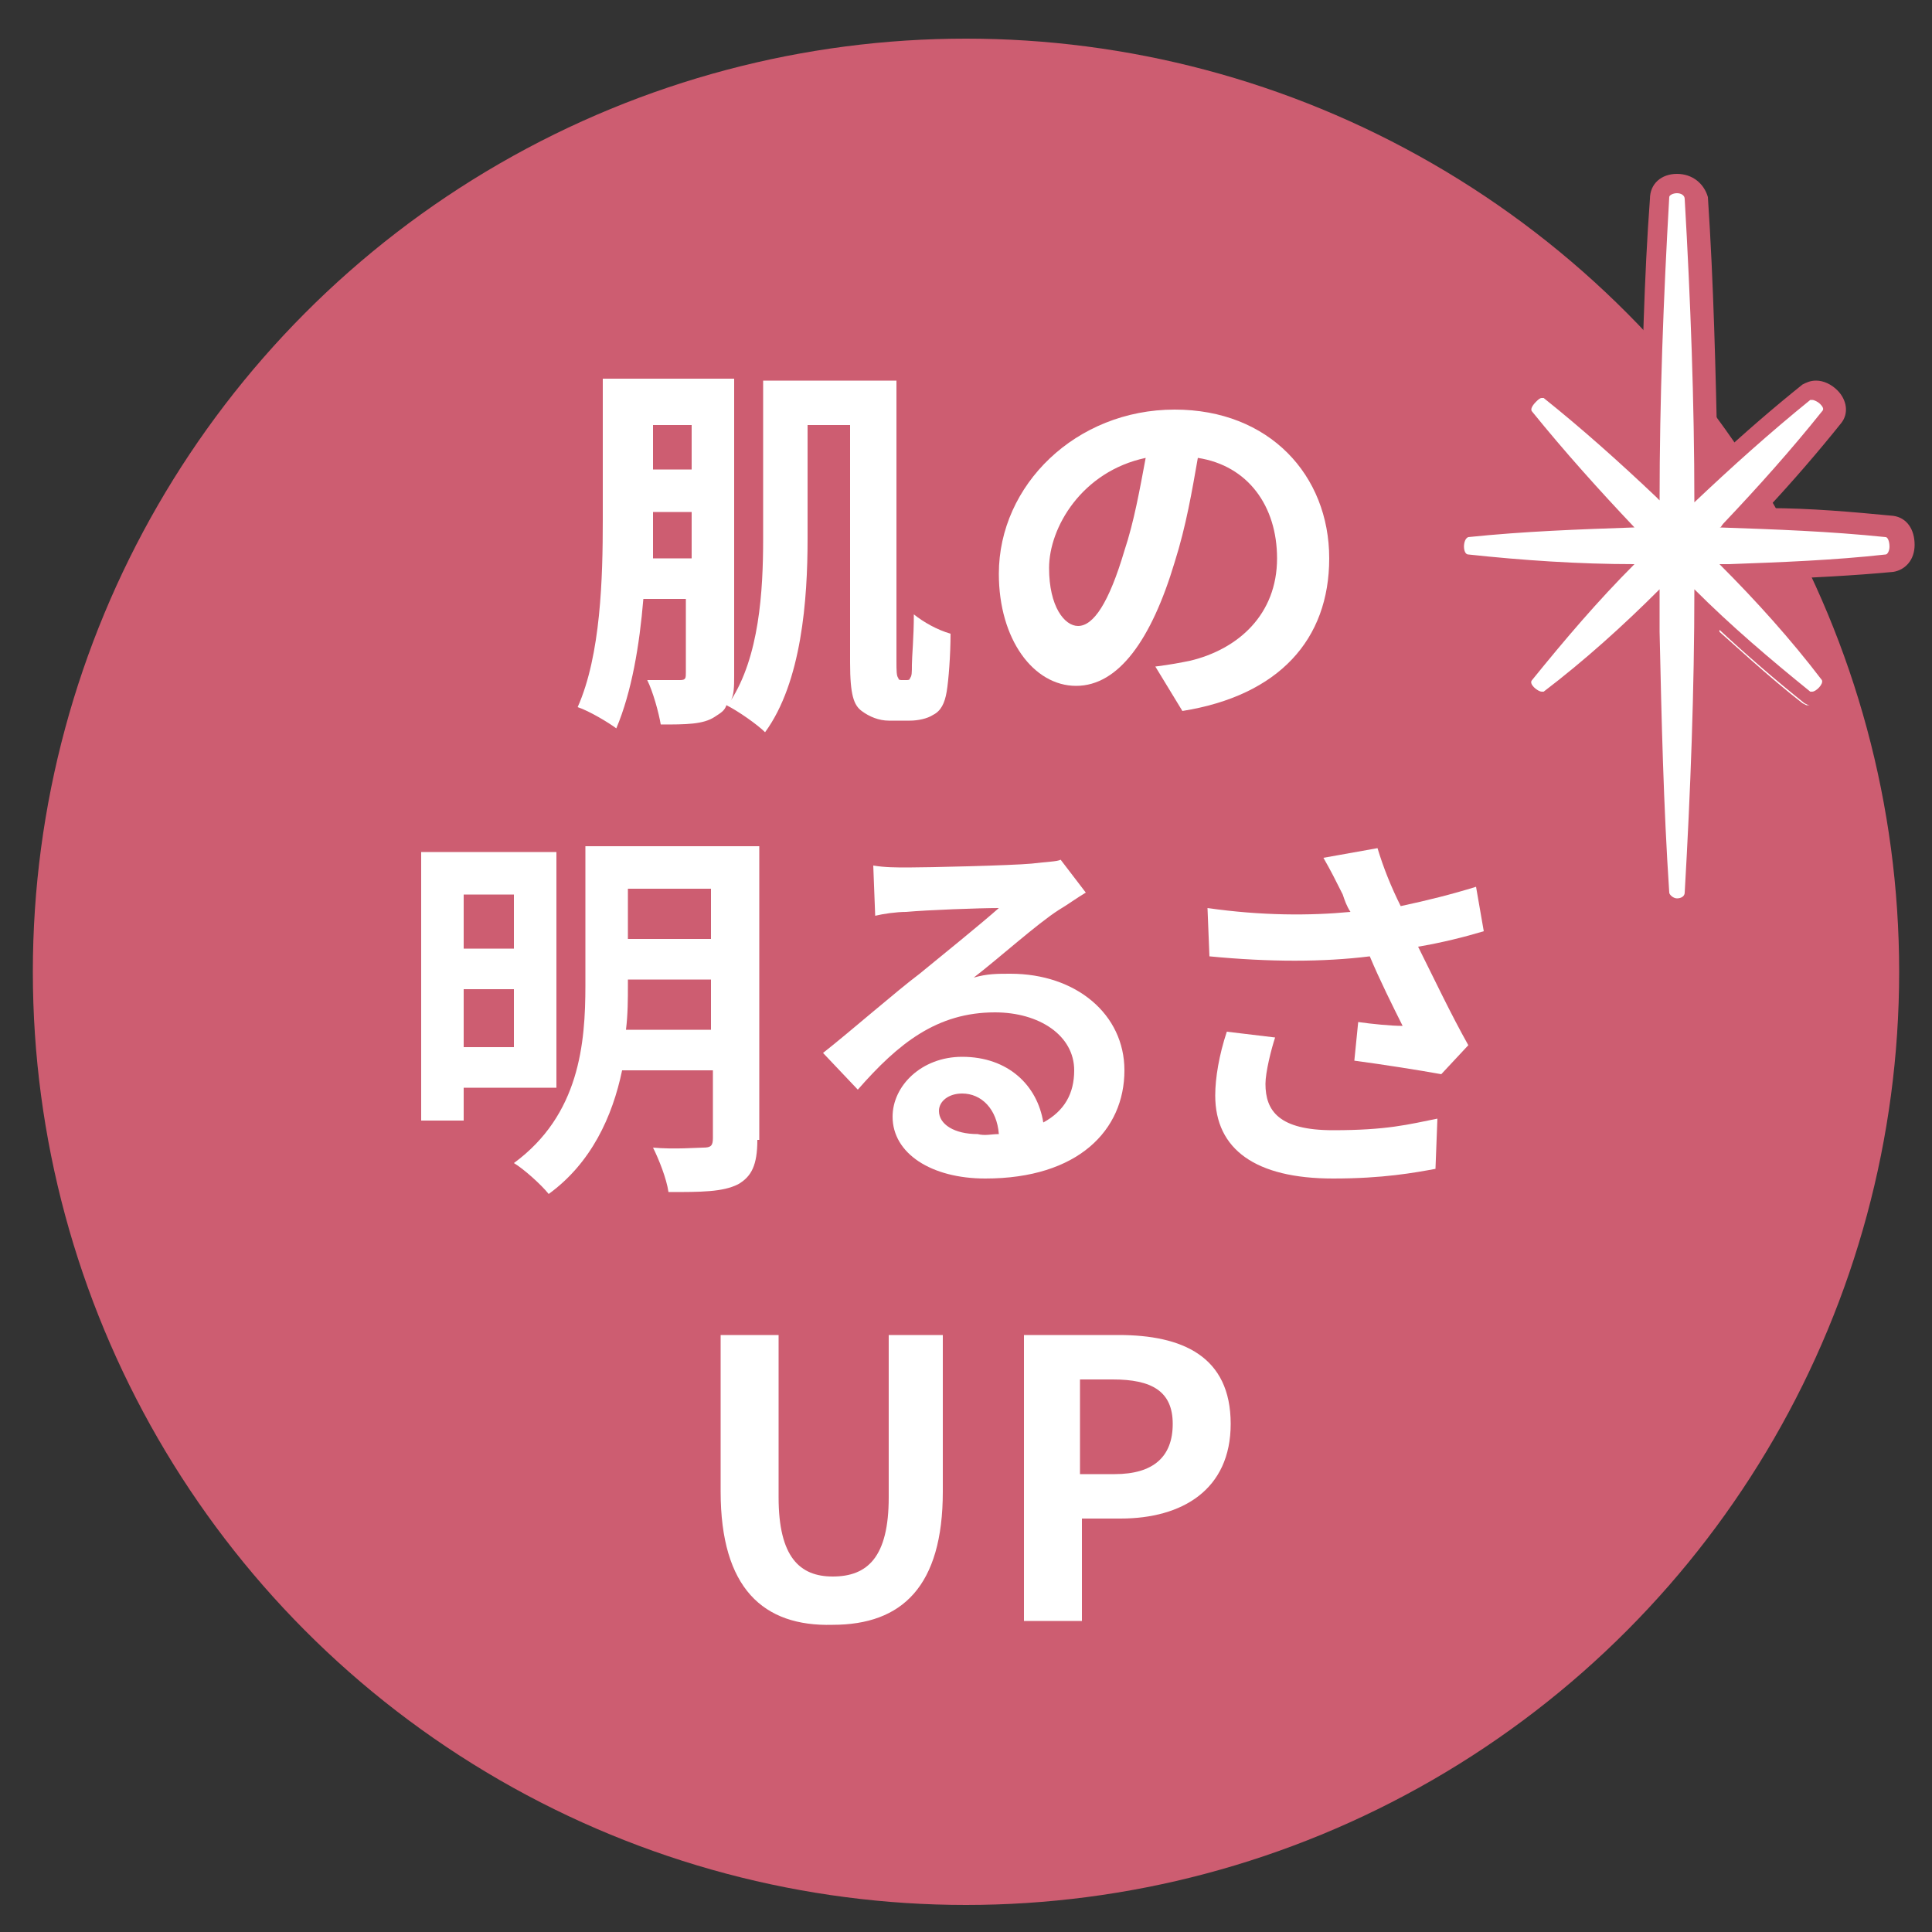 <?xml version="1.0" encoding="utf-8"?>
<!-- Generator: Adobe Illustrator 25.4.8, SVG Export Plug-In . SVG Version: 6.00 Build 0)  -->
<svg version="1.1" id="レイヤー_1" xmlns="http://www.w3.org/2000/svg" xmlns:xlink="http://www.w3.org/1999/xlink" x="0px"
	 y="0px" viewBox="0 0 100 100" enable-background="new 0 0 100 100" xml:space="preserve">
<rect x="0" y="0" width="100" height="100" fill="#333333" stroke="none"/>
<g id="design">
	<g>
		<g>
			<circle fill="#CD5D71" cx="50" cy="50.3" r="48.3"/>
			<g>
				<path fill="#FFFFFF" d="M46.9,35.2c0.1,0,0.2,0,0.2-0.1c0.1-0.1,0.1-0.3,0.1-0.7s0.1-1.4,0.1-2.6c0.5,0.4,1.2,0.8,1.9,1
					c0,1.1-0.1,2.4-0.2,3s-0.3,1-0.7,1.2c-0.3,0.2-0.8,0.3-1.2,0.3H46c-0.5,0-1-0.2-1.4-0.5C44.2,36.5,44,36,44,34.3V22h-2.2v5.9
					c0,3.1-0.3,7.4-2.2,10c-0.4-0.4-1.4-1.1-2-1.4c-0.1,0.3-0.3,0.4-0.6,0.6c-0.6,0.4-1.5,0.4-2.8,0.4c-0.1-0.6-0.4-1.7-0.7-2.3
					c0.7,0,1.5,0,1.7,0c0.3,0,0.3-0.1,0.3-0.4V31h-2.2c-0.2,2.4-0.6,4.8-1.4,6.7c-0.4-0.3-1.4-0.9-2-1.1c1.2-2.7,1.3-6.7,1.3-9.7
					v-7.3H38V35c0,0.5,0,1-0.2,1.3c1.5-2.3,1.7-5.7,1.7-8.4v-8.2h6.9v14.5c0,0.5,0,0.8,0.1,0.9c0,0.1,0.1,0.1,0.2,0.1H46.9z
					 M35.8,28.9v-2.4h-2V27c0,0.6,0,1.2,0,1.9H35.8z M33.8,22v2.3h2V22H33.8z"/>
				<path fill="#FFFFFF" d="M59.8,34.5c0.8-0.1,1.3-0.2,1.8-0.3c2.5-0.6,4.5-2.4,4.5-5.3c0-2.7-1.5-4.8-4.1-5.2
					c-0.3,1.7-0.6,3.5-1.2,5.4c-1.2,4-2.9,6.4-5.1,6.4c-2.2,0-4-2.4-4-5.8c0-4.6,4-8.5,9.1-8.5c4.9,0,8,3.4,8,7.7
					c0,4.2-2.6,7.1-7.6,7.9L59.8,34.5z M58.2,28.5c0.5-1.5,0.8-3.2,1.1-4.8c-3.3,0.7-5,3.6-5,5.7c0,2,0.8,3,1.5,3
					C56.6,32.4,57.4,31.2,58.2,28.5z"/>
				<path fill="#FFFFFF" d="M24,56.3V58h-2.2V44.1h7v12.2H24z M24,46.3v2.8h2.6v-2.8H24z M26.6,54.2v-3H24v3H26.6z M39.2,59
					c0,1.3-0.3,1.9-1,2.3c-0.8,0.4-1.9,0.4-3.6,0.4c-0.1-0.7-0.5-1.7-0.8-2.3c1.1,0.1,2.3,0,2.6,0c0.4,0,0.5-0.1,0.5-0.5v-3.5h-4.7
					c-0.5,2.4-1.6,4.8-3.8,6.4c-0.4-0.5-1.3-1.3-1.8-1.6c3.4-2.5,3.7-6.2,3.7-9.2v-7.2h9V59H39.2z M36.8,53.3v-2.6h-4.3V51
					c0,0.7,0,1.5-0.1,2.3H36.8z M32.5,46v2.6h4.3V46H32.5z"/>
				<path fill="#FFFFFF" d="M56.2,46.2c-0.5,0.3-0.9,0.6-1.4,0.9c-1.1,0.7-3.1,2.5-4.4,3.5c0.7-0.2,1.2-0.2,1.9-0.2
					c3.4,0,5.9,2.1,5.9,5c0,3.1-2.4,5.6-7.2,5.6c-2.8,0-4.8-1.3-4.8-3.2c0-1.6,1.5-3.1,3.6-3.1c2.4,0,3.9,1.5,4.2,3.4
					c1.1-0.6,1.6-1.5,1.6-2.7c0-1.8-1.8-3-4.1-3c-3,0-5,1.6-7.1,4l-1.8-1.9c1.4-1.1,3.8-3.2,5-4.1c1.1-0.9,3.2-2.6,4.1-3.4
					c-1,0-3.7,0.1-4.8,0.2c-0.5,0-1.2,0.1-1.6,0.2l-0.1-2.6c0.6,0.1,1.2,0.1,1.8,0.1c1,0,5.3-0.1,6.4-0.2c0.8-0.1,1.3-0.1,1.5-0.2
					L56.2,46.2z M51.7,58.7c-0.1-1.3-0.9-2.1-1.9-2.1c-0.7,0-1.2,0.4-1.2,0.9c0,0.7,0.8,1.2,2,1.2C51,58.8,51.3,58.7,51.7,58.7z"/>
				<path fill="#FFFFFF" d="M76.8,48.2c-1,0.3-2.2,0.6-3.4,0.8c0.8,1.6,1.7,3.5,2.6,5.1l-1.4,1.5c-1.1-0.2-3-0.5-4.5-0.7l0.2-2
					c0.7,0.1,1.7,0.2,2.3,0.2c-0.5-1-1.2-2.4-1.7-3.6c-2.4,0.3-5.2,0.3-8.3,0L62.5,47c2.8,0.4,5.3,0.4,7.4,0.2
					c-0.2-0.3-0.3-0.6-0.4-0.9c-0.4-0.8-0.6-1.2-1-1.9l2.8-0.5c0.3,1,0.7,2,1.2,3c1.4-0.3,2.6-0.6,3.9-1L76.8,48.2z M66,53.7
					c-0.2,0.6-0.5,1.8-0.5,2.4c0,1.4,0.7,2.4,3.5,2.4s3.9-0.3,5.4-0.6l-0.1,2.6C73.2,60.7,71.6,61,69,61c-4,0-6.1-1.5-6.1-4.3
					c0-0.9,0.2-2.1,0.6-3.3L66,53.7z"/>
				<path fill="#FFFFFF" d="M37.3,77.2v-8.1h3v8.4c0,3.1,1.1,4.1,2.8,4.1c1.8,0,2.9-1,2.9-4.1v-8.4h2.8v8.1c0,4.9-2.1,6.9-5.7,6.9
					C39.5,84.2,37.3,82.2,37.3,77.2z"/>
				<path fill="#FFFFFF" d="M53,69.1h4.9c3.3,0,5.8,1.1,5.8,4.6c0,3.4-2.5,4.9-5.7,4.9h-2v5.3h-3V69.1z M57.7,76.3c2,0,3-0.9,3-2.6
					s-1.1-2.3-3.1-2.3h-1.7v4.9H57.7z"/>
			</g>
		</g>
		<g>
			<g>
				<g>
					<path fill="#FFFFFF" d="M86.8,47.1c-0.5,0-0.8-0.4-0.9-0.8c-0.3-4.6-0.4-9.2-0.5-13.5v-1.1c-1.8,1.7-3.5,3.2-5.2,4.5l-0.1,0.1
						h-0.3c-0.4,0-0.8-0.3-0.9-0.7c-0.1-0.3-0.1-0.5,0-0.8c1.5-1.8,3-3.5,4.6-5.2c-2.8-0.1-5.3-0.2-7.5-0.5
						c-0.4-0.1-0.6-0.4-0.6-0.9s0.2-0.9,0.6-0.9c2.5-0.2,5-0.4,7.6-0.5c-1.6-1.7-3.1-3.4-4.6-5.2c-0.2-0.3-0.1-0.8,0.2-1.1
						c0.2-0.2,0.5-0.3,0.7-0.3H80l0.2,0.1c1.8,1.4,3.6,3,5.2,4.5c0-5.5,0.2-10.3,0.5-14.6c0-0.5,0.4-0.8,0.9-0.8s0.9,0.3,0.9,0.8
						c0.3,4.8,0.5,9.7,0.5,14.6c1.7-1.6,3.4-3.1,5.2-4.5l0.1-0.1h0.3c0.2,0,0.5,0.1,0.7,0.4c0.3,0.4,0.4,0.8,0.2,1.1
						c-1.4,1.8-3,3.6-4.6,5.2c2.5,0.1,5,0.2,7.5,0.5c0.4,0,0.7,0.4,0.7,1c0,0.5-0.3,0.8-0.7,0.9c-2.5,0.3-5.1,0.4-7.5,0.5
						c1.8,1.8,3.2,3.6,4.5,5.2c0.1,0.1,0.2,0.4,0,0.8c-0.2,0.3-0.6,0.7-0.9,0.7h-0.2l-0.2-0.1c-1.8-1.4-3.5-3-5.2-4.5
						c-0.1,4.9-0.2,9.8-0.5,14.6C87.7,46.7,87.3,47.1,86.8,47.1L86.8,47.1z"/>
					<path fill="#CD5D71" d="M86.8,10c0.2,0,0.4,0.1,0.4,0.3c0.3,5.2,0.5,10.5,0.5,15.7c1.9-1.8,3.9-3.6,6-5.3h0.1
						c0.1,0,0.3,0.1,0.4,0.2c0.2,0.2,0.2,0.3,0.1,0.4c-1.6,2-3.3,3.9-5.1,5.8c-0.1,0.1-0.1,0.2-0.2,0.2c2.9,0.1,5.7,0.2,8.6,0.5
						c0.1,0,0.2,0.2,0.2,0.5c0,0.2-0.1,0.4-0.2,0.4c-2.7,0.3-5.4,0.4-8.1,0.5c-0.2,0-0.3,0-0.5,0c1.9,1.9,3.7,3.9,5.3,6
						c0.1,0.2-0.3,0.6-0.5,0.6h-0.1c-2.1-1.7-4.1-3.4-6-5.3c0,5.2-0.2,10.5-0.5,15.7c0,0.2-0.2,0.3-0.4,0.3l0,0
						c-0.2,0-0.4-0.2-0.4-0.3c-0.3-4.5-0.4-9-0.5-13.5c0-0.7,0-1.5,0-2.2c-1.9,1.9-3.9,3.7-6,5.3h-0.1c-0.2,0-0.7-0.4-0.5-0.6
						c1.7-2.1,3.4-4.1,5.3-6c-2.9,0-5.8-0.2-8.6-0.5c-0.3,0-0.3-0.8,0-0.9c2.9-0.3,5.7-0.4,8.6-0.5c-1.8-1.9-3.6-3.9-5.3-6
						c-0.1-0.1,0-0.3,0.2-0.5c0.1-0.1,0.2-0.2,0.3-0.2h0.1c2,1.6,3.9,3.3,5.8,5.1c0.1,0.1,0.1,0.1,0.2,0.2c0-5.2,0.2-10.5,0.5-15.7
						C86.4,10.1,86.6,10,86.8,10 M86.8,9c-0.8,0-1.4,0.5-1.4,1.3c-0.3,4-0.4,8.4-0.5,13.5c-1.4-1.3-2.8-2.6-4.4-3.8
						c-0.2-0.2-0.4-0.2-0.7-0.2c-0.4,0-0.7,0.2-1,0.4c-0.6,0.5-0.7,1.3-0.3,1.8c1.2,1.5,2.5,3,3.8,4.5c-2.2,0.1-4.3,0.2-6.5,0.4l0,0
						l0,0c-0.6,0.1-1,0.7-1,1.4c0,0.8,0.4,1.3,1.1,1.4c2,0.2,4.1,0.4,6.5,0.4c-1.3,1.4-2.6,2.9-3.8,4.4l0,0l0,0
						c-0.3,0.4-0.3,0.8,0,1.3c0.2,0.4,0.8,0.9,1.4,0.9c0.2,0,0.5-0.1,0.7-0.2c1.4-1.1,2.9-2.3,4.4-3.8c0.1,4.3,0.2,8.9,0.5,13.4
						c0,0.7,0.6,1.2,1.4,1.3l0,0h0.1c0.7,0,1.4-0.6,1.4-1.3c0.3-4.5,0.4-9,0.5-13.5c1.4,1.3,2.9,2.6,4.4,3.8l0,0l0,0
						c0.2,0.1,0.4,0.2,0.7,0.2c0.6,0,1.2-0.5,1.4-0.9c0.2-0.4,0.2-0.9-0.1-1.3C94.3,33,93,31.5,91.6,30c2.1-0.1,4.3-0.2,6.4-0.4
						c0.6-0.1,1.1-0.6,1.1-1.4s-0.4-1.4-1.1-1.5c-2.1-0.2-4.3-0.4-6.5-0.4c1.3-1.4,2.6-2.9,3.8-4.4c0.4-0.5,0.3-1.2-0.2-1.7
						c-0.3-0.3-0.7-0.5-1.1-0.5c-0.3,0-0.5,0.1-0.7,0.2c-1.5,1.2-3,2.5-4.4,3.8c-0.1-4.5-0.2-9-0.5-13.5C88.2,9.5,87.6,9,86.8,9
						L86.8,9z"/>
				</g>
			</g>
		</g>
	</g>
</g>
</svg>
